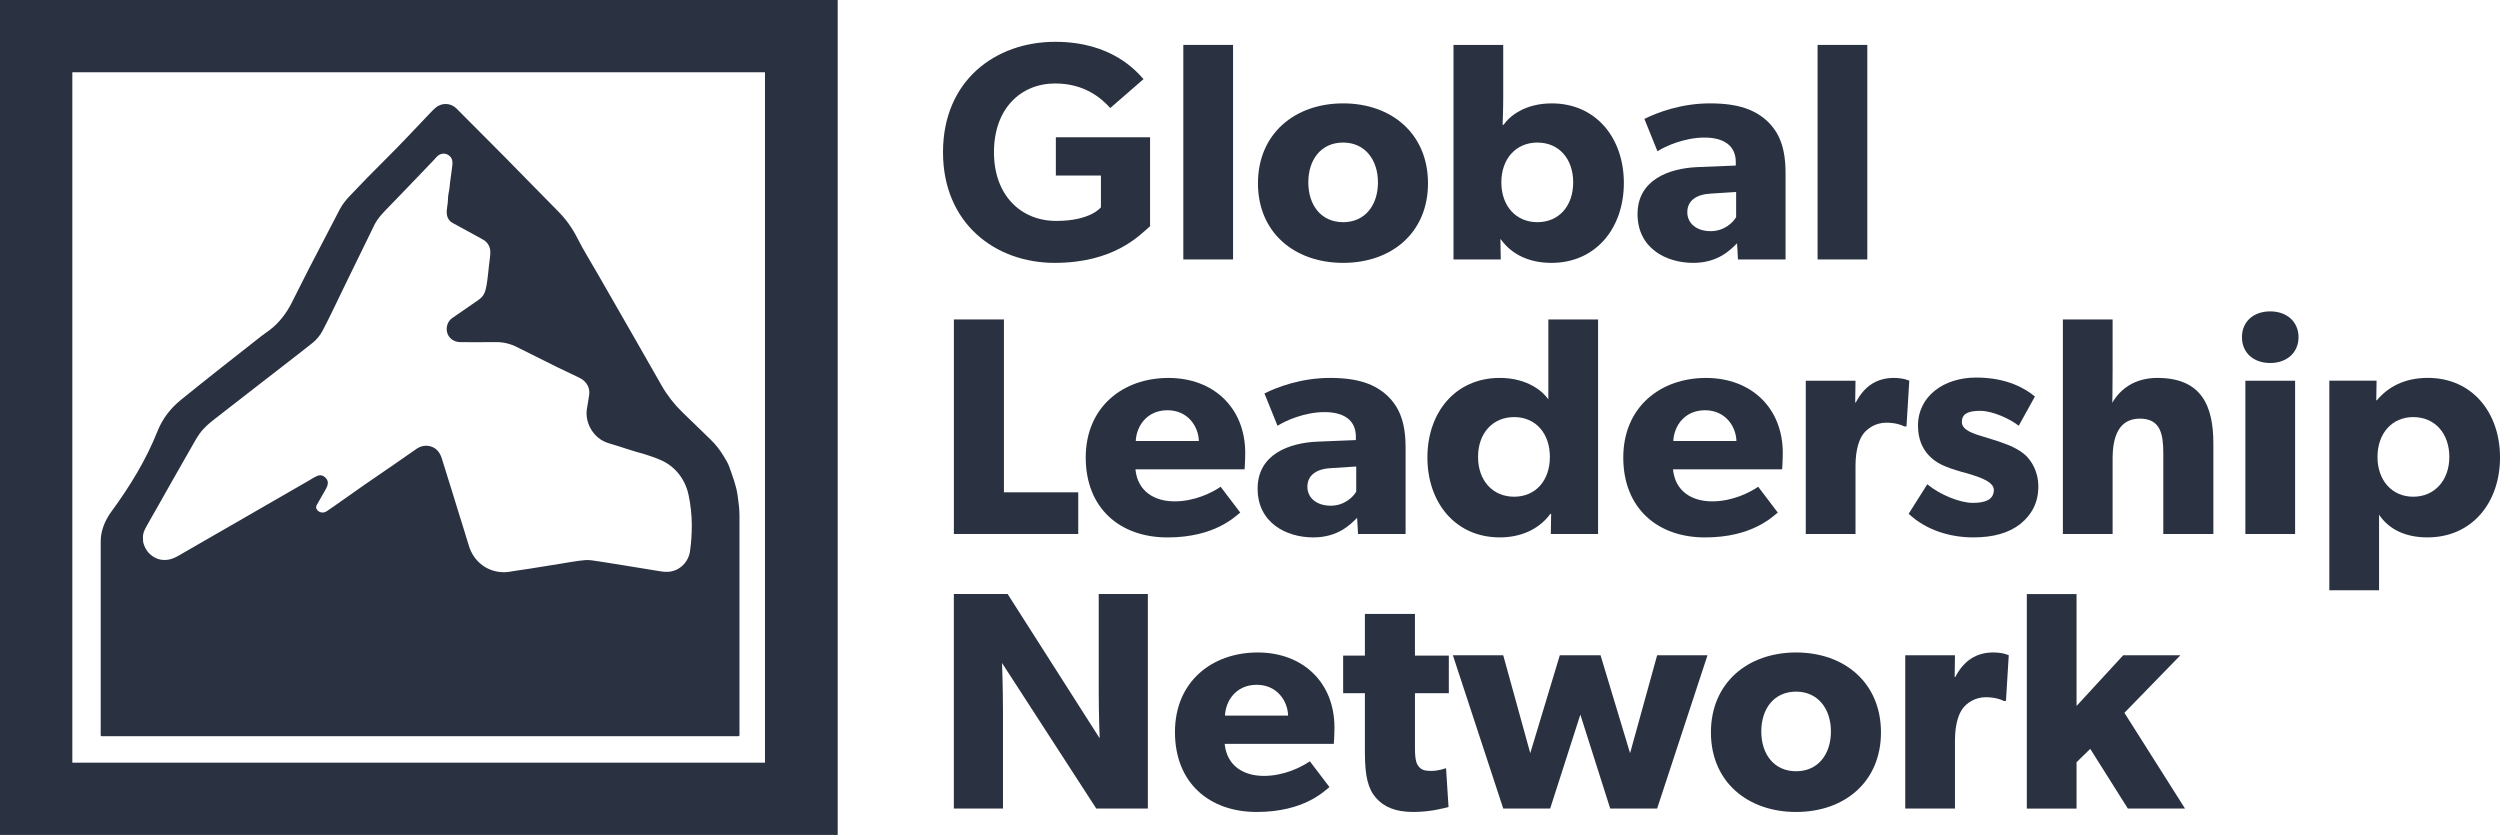 <?xml version="1.0" encoding="UTF-8"?><svg id="Layer_2" xmlns="http://www.w3.org/2000/svg" viewBox="0 0 1037.48 346.5"><defs><style>.cls-1{fill:#2a3242;}</style></defs><g id="Layer_1-2"><path class="cls-1" d="M30.02,29.99h287.44v286.5H30.02V29.99ZM0,346.5h347.64V0H0v346.5ZM286.41,228.34l-.06.42c-.66,4.55-4.33,8.19-8.93,8.53-.04,0-.07,0-.11,0-1.82.12-3.59-.27-5.37-.55-3.6-.57-7.19-1.18-10.78-1.76-2.72-.44-5.45-.88-8.17-1.31-2.57-.4-5.14-.84-7.72-1.17-1.68-.22-3.38.02-5.06.23-2.27.29-4.53.71-6.8,1.08-4.65.74-9.29,1.46-13.93,2.24-1.63.27-3.83.56-5.46.8-1.53.22-3.05.57-4.58.61-6.85.15-12.84-4.14-14.9-11.1-1.25-4.22-2.6-8.42-3.9-12.62-2.42-7.83-4.82-15.67-7.29-23.48-.8-2.53-2.29-4.53-5.1-5.13-1.99-.42-3.82.05-5.48,1.19-3.25,2.25-6.48,4.54-9.74,6.78-3.79,2.62-7.62,5.19-11.4,7.82-4.47,3.11-8.91,6.28-13.38,9.41-.9.64-1.81,1.27-2.73,1.87-1.25.82-2.95.61-3.88-.56-.69-.87-.5-1.54-.12-2.19,1.15-2,2.28-4,3.42-6,.36-.63.73-1.26.94-1.97.39-1.31.09-2.44-.9-3.35-.95-.88-2.08-1.15-3.31-.64-1.39.58-2.62,1.45-3.92,2.19-4.77,2.72-9.52,5.47-14.28,8.22-4.62,2.67-9.25,5.34-13.87,8.01-4.22,2.43-8.46,4.86-12.68,7.29-4.16,2.4-8.32,4.8-12.48,7.2-1.47.85-2.96,1.61-4.67,1.87-2.76.42-5.16-.3-7.28-2.09-1.55-1.31-2.49-3-3.01-4.93-.16-.61-.1-1.29-.14-1.94-.17-1.74.54-3.24,1.33-4.68,1.57-2.86,3.23-5.66,4.83-8.5,1.97-3.47,3.91-6.95,5.88-10.42,2.79-4.9,5.59-9.79,8.38-14.69,1-1.77,1.99-3.55,3.18-5.2,1.82-2.51,4.2-4.44,6.64-6.32,5.5-4.24,10.97-8.52,16.46-12.79,3.88-3.01,7.77-6.02,11.65-9.03,4-3.11,8.02-6.19,11.98-9.35,1.78-1.42,3.22-3.21,4.27-5.22,3.04-5.81,5.82-11.76,8.68-17.66,1.32-2.73,2.65-5.45,3.98-8.17,2.12-4.34,4.25-8.69,6.37-13.03.79-1.62,1.56-3.25,2.36-4.86.81-1.63,1.88-3.07,3.08-4.43,1.12-1.26,2.31-2.47,3.48-3.68,2.72-2.82,5.45-5.63,8.16-8.45,3.27-3.41,6.54-6.82,9.8-10.23.56-.58,1.06-1.22,1.64-1.77,1.68-1.59,4.2-1.38,5.58.44.8,1.07.76,2.31.62,3.53-.25,2.27-.63,4.52-.91,6.79-.17,1.43-.24,2.87-.57,4.3-.22.98-.3,2.07-.33,3.11-.03.89-.12,1.79-.28,2.67-.19,1.07-.28,2.14-.16,3.21.17,1.64,1.03,2.88,2.46,3.68,3.53,1.95,7.08,3.86,10.62,5.79.74.4,1.49.81,2.21,1.25,1.7,1.05,2.71,2.87,2.75,4.87.03,1.96-.41,3.89-.57,5.83-.15,1.83-.42,3.64-.61,5.47-.16,1.56-.44,3.1-.82,4.62-.42,1.65-1.34,2.99-2.76,3.97-2.94,2.02-5.88,4.06-8.82,6.09-.72.5-1.45,1.01-2.18,1.51-3.41,2.34-3.21,8.09,1.34,9.7.72.25,1.5.33,2.27.33,4.81,0,9.62.05,14.42-.02,3.15-.04,6.07.69,8.87,2.11,5.45,2.76,10.93,5.48,16.41,8.18,3.15,1.55,6.34,3.03,9.5,4.55,1.52.73,2.79,1.92,3.48,3.45.59,1.33.7,2.7.41,4.15-.32,1.6-.45,3.24-.78,4.83-1.18,5.78,2.39,12.78,8.99,14.7,5.27,1.54,9.62,3.15,14.92,4.56,5.06,1.62,6.11,2.2,6.11,2.2.3.12.6.24.9.38,5.83,2.64,9.9,8.08,11.19,14.33l.07.35c.82,3.96,1.25,7.99,1.27,12.03,0,3.6-.19,7.09-.69,10.54M306.87,213.74c0-2.72-.4-5.4-.76-8.08-.55-4.1-2.06-7.94-3.41-11.8-.62-1.77-1.55-3.19-2.44-4.66-1.47-2.44-3.22-4.7-5.27-6.69l-11.86-11.5c-3.34-3.24-6.22-6.93-8.53-10.97-3.87-6.76-7.72-13.53-11.59-20.3-5.11-8.92-10.26-17.83-15.36-26.75-2.7-4.73-5.62-9.34-8.07-14.21-2.11-4.19-4.79-7.91-8.11-11.24-7.38-7.4-14.63-14.93-21.97-22.36-6.67-6.75-13.36-13.47-20.09-20.17-2.35-2.34-6.14-2.54-8.77-.2-.8.71-1.55,1.49-2.3,2.27-6.08,6.35-12.05,12.82-18.31,19-5.01,4.94-9.9,9.98-14.74,15.08-1.65,1.74-3.17,3.56-4.28,5.69-4.28,8.23-8.58,16.46-12.84,24.71-2.43,4.71-4.75,9.47-7.16,14.18-2.21,4.32-5.09,8.13-8.97,11.12-1.16.89-2.39,1.68-3.54,2.58-11.15,8.75-22.31,17.5-33.33,26.42-4.33,3.51-7.7,7.76-9.89,13.27-4.71,11.84-11.41,22.74-18.95,33.03-2.22,3.04-3.74,6.22-4.32,9.81-.23,1.41-.22,2.81-.22,4.22,0,25.89,0,51.78,0,77.67,0,1.91-.25,1.66,1.63,1.66,43.64,0,87.28,0,130.92,0s87.36,0,131.04,0c1.67,0,1.5.16,1.5-1.46,0-30.11,0-60.22,0-90.33"/><path class="cls-1" d="M477.27,93.86c-4.52,4-15.1,15.23-39.61,15.23s-46.32-16.26-46.32-45.93,21.68-45.81,46.58-45.81c23.61,0,33.8,12.39,36.64,15.48l-13.81,12c-3.74-4.13-10.71-10.19-22.84-10.19-14.32,0-25.42,10.45-25.42,28.52s11.35,28.52,25.81,28.52,18.58-5.68,18.58-5.68v-13.16h-18.71v-15.87h39.1v36.9Z"/><path class="cls-1" d="M511.71,107.67h-20.64V18.64h20.64v89.03Z"/><path class="cls-1" d="M557.39,109.09c-20.13,0-35.35-12.52-35.35-33.03s15.23-33.16,35.35-33.16,35.22,12.64,35.22,33.16-15.1,33.03-35.22,33.03ZM557.39,59.16c-9.16,0-14.45,7.1-14.45,16.52s5.29,16.52,14.45,16.52,14.45-7.1,14.45-16.52-5.42-16.52-14.45-16.52Z"/><path class="cls-1" d="M643.83,109.09c-8.65,0-16.26-3.1-21.03-9.81h-.13l.13,8.39h-19.61V18.64h20.64v21.42c0,5.81-.26,11.74-.26,11.74h.39c2.71-3.87,9.16-8.9,20-8.9,18.32,0,29.93,14.32,29.93,33.03s-11.61,33.16-30.06,33.16ZM638.02,59.16c-8.9,0-14.97,6.71-14.97,16.52s6.06,16.52,14.97,16.52,14.84-6.71,14.84-16.52-5.94-16.52-14.84-16.52Z"/><path class="cls-1" d="M740.99,107.67h-19.74l-.39-6.71c-2.71,2.71-7.87,8.13-18.19,8.13-11.23,0-23.1-6.06-23.1-20.26s13.03-18.97,24.77-19.48l16-.65v-1.42c0-6.71-4.77-10.19-13.03-10.19s-16.26,3.61-19.48,5.68l-5.42-13.42c5.42-2.71,15.35-6.45,27.23-6.45s18.71,2.71,23.74,7.35c4.9,4.65,7.61,10.84,7.61,21.55v35.87ZM720.47,79.67l-10.19.65c-6.32.26-10.06,2.97-10.06,7.74s4,7.87,9.68,7.87,9.29-3.61,10.58-5.81v-10.45Z"/><path class="cls-1" d="M774.92,107.67h-20.64V18.64h20.64v89.03Z"/><path class="cls-1" d="M447.46,221.6h-51.61v-89.03h20.77v71.74h30.84v17.29Z"/><path class="cls-1" d="M516.49,194.77h-45.29c.9,9.16,7.87,13.29,16.26,13.29s15.48-3.61,19.1-6.06l8.13,10.71c-2.06,1.55-10.45,10.32-30.19,10.32s-33.93-12.13-33.93-33.16,15.48-33.03,34.32-33.03,31.87,12.52,31.87,31.1c0,3.1-.26,6.84-.26,6.84ZM497.52,183.02c-.13-5.81-4.39-12.77-13.03-12.77s-12.9,6.71-13.16,12.77h26.19Z"/><path class="cls-1" d="M583.32,221.6h-19.74l-.39-6.71c-2.71,2.71-7.87,8.13-18.19,8.13-11.23,0-23.1-6.06-23.1-20.26s13.03-18.97,24.77-19.48l16-.65v-1.42c0-6.71-4.77-10.19-13.03-10.19s-16.26,3.61-19.48,5.68l-5.42-13.42c5.42-2.71,15.35-6.45,27.22-6.45s18.71,2.71,23.74,7.35c4.9,4.65,7.61,10.84,7.61,21.55v35.87ZM562.81,193.6l-10.19.65c-6.32.26-10.06,2.97-10.06,7.74s4,7.87,9.68,7.87,9.29-3.61,10.58-5.81v-10.45Z"/><path class="cls-1" d="M663.19,221.6h-19.61l.13-8.39-.39.13c-4.77,6.45-12.39,9.68-20.9,9.68-18.45,0-30.06-14.45-30.06-33.16s11.61-33.03,30.06-33.03c11.61,0,18.06,5.81,20.13,8.9v-33.16h20.64v89.03ZM628.35,173.09c-8.9,0-14.97,6.71-14.97,16.52s6.06,16.52,14.97,16.52,14.84-6.71,14.84-16.52-5.94-16.52-14.84-16.52Z"/><path class="cls-1" d="M739.57,194.77h-45.29c.9,9.16,7.87,13.29,16.26,13.29s15.48-3.61,19.1-6.06l8.13,10.71c-2.06,1.55-10.45,10.32-30.19,10.32s-33.93-12.13-33.93-33.16,15.48-33.03,34.32-33.03,31.87,12.52,31.87,31.1c0,3.1-.26,6.84-.26,6.84ZM720.6,183.02c-.13-5.81-4.39-12.77-13.03-12.77s-12.9,6.71-13.16,12.77h26.19Z"/><path class="cls-1" d="M791.18,176.96h-.9c-1.16-.65-3.87-1.55-7.48-1.55-4.65,0-8,2.58-9.55,4.65-1.55,2.06-3.23,6.19-3.23,13.29v28.26h-20.64v-63.61h20.64l-.13,9.03h.26c3.61-6.97,8.9-10.19,15.74-10.19,4.26,0,6.45,1.16,6.45,1.16l-1.16,18.97Z"/><path class="cls-1" d="M838.4,217.47c-4.64,3.61-10.97,5.55-19.48,5.55-9.55,0-19.61-2.97-26.84-9.81l7.74-12.26c5.16,4.39,13.68,7.74,18.84,7.74s8.77-1.29,8.77-5.42-9.29-6.19-11.61-6.97c-2.45-.65-6.06-1.68-9.03-2.97-2.97-1.29-10.84-5.29-10.84-16.65,0-12.39,10.84-20,24.13-20s20.77,4.9,24.39,7.87l-6.71,12.13c-3.61-2.84-10.84-6.19-16-6.19s-7.61,1.29-7.61,4.65,4.9,4.9,9.29,6.19,6.32,1.94,9.03,2.97c2.84,1.03,6.06,2.71,8.26,4.77,2.06,2.06,5.16,6.19,5.16,12.9s-2.84,11.74-7.48,15.48Z"/><path class="cls-1" d="M918.52,221.6h-20.77v-33.42c0-7.74-1.03-14.45-9.68-14.45s-11.35,7.23-11.35,16.65v31.22h-20.64v-89.03h20.64v21.16c0,6.45-.13,13.42-.13,13.42,3.23-5.68,9.29-10.32,18.71-10.32,18.45,0,23.23,11.74,23.23,27.23v37.55Z"/><path class="cls-1" d="M942.13,150.64c-6.97,0-11.74-4.26-11.74-10.71s4.77-10.71,11.74-10.71,11.74,4.39,11.74,10.71-4.77,10.71-11.74,10.71ZM952.45,221.6h-20.64v-63.61h20.64v63.61Z"/><path class="cls-1" d="M1007.42,223.02c-9.42,0-16.13-3.48-20.13-9.42v31.35h-20.64v-86.97h19.61l-.13,8.13h.26c4.64-5.55,11.48-9.29,21.16-9.29,18.32,0,29.94,14.32,29.94,33.03s-11.61,33.16-30.06,33.16ZM1001.48,173.09c-8.77,0-14.84,6.71-14.84,16.52s6.06,16.52,14.84,16.52,14.97-6.71,14.97-16.52-6.06-16.52-14.97-16.52Z"/><path class="cls-1" d="M476.36,335.54h-21.42l-39.1-60.39s.39,10.71.39,20.13v40.26h-20.39v-89.03h22.32l38.19,59.87s-.39-10.06-.39-19.48v-40.39h20.39v89.03Z"/><path class="cls-1" d="M553.52,308.7h-45.29c.9,9.16,7.87,13.29,16.26,13.29s15.48-3.61,19.1-6.06l8.13,10.71c-2.06,1.55-10.45,10.32-30.19,10.32s-33.93-12.13-33.93-33.16,15.48-33.03,34.32-33.03,31.87,12.52,31.87,31.1c0,3.1-.26,6.84-.26,6.84ZM534.55,296.96c-.13-5.81-4.39-12.77-13.03-12.77s-12.9,6.71-13.16,12.77h26.19Z"/><path class="cls-1" d="M601.26,287.67h-14.06v22.84c0,5.42.77,6.71,1.81,7.87.9,1.03,2.19,1.55,4.9,1.55,3.23,0,6.19-1.16,6.19-1.16l1.03,16.13c-1.55.39-7.23,2.06-14.71,2.06s-12.26-2.19-15.48-5.93c-3.23-3.74-4.52-9.03-4.52-18.71v-24.64h-9.03v-15.61h9.03v-17.29h20.77v17.29h14.06v15.61Z"/><path class="cls-1" d="M708.6,271.92l-20.9,63.61h-19.48l-12.39-38.97-12.52,38.97h-19.48l-20.9-63.61h20.9l11.22,40.64,12.26-40.64h16.9l12.26,40.64,11.23-40.64h20.9Z"/><path class="cls-1" d="M745.37,336.96c-20.13,0-35.35-12.52-35.35-33.03s15.23-33.16,35.35-33.16,35.22,12.64,35.22,33.16-15.1,33.03-35.22,33.03ZM745.37,287.02c-9.16,0-14.45,7.1-14.45,16.52s5.29,16.52,14.45,16.52,14.45-7.1,14.45-16.52-5.42-16.52-14.45-16.52Z"/><path class="cls-1" d="M832.46,290.89h-.9c-1.16-.65-3.87-1.55-7.48-1.55-4.64,0-8,2.58-9.55,4.65-1.55,2.06-3.23,6.19-3.23,13.29v28.26h-20.64v-63.61h20.64l-.13,9.03h.26c3.61-6.97,8.9-10.19,15.74-10.19,4.26,0,6.45,1.16,6.45,1.16l-1.16,18.97Z"/><path class="cls-1" d="M906.78,335.54h-23.74l-15.61-24.77-5.68,5.55v19.23h-20.64v-89.03h20.64v46.45l19.35-21.03h23.74l-23.23,23.87,25.16,39.74Z"/></g></svg>